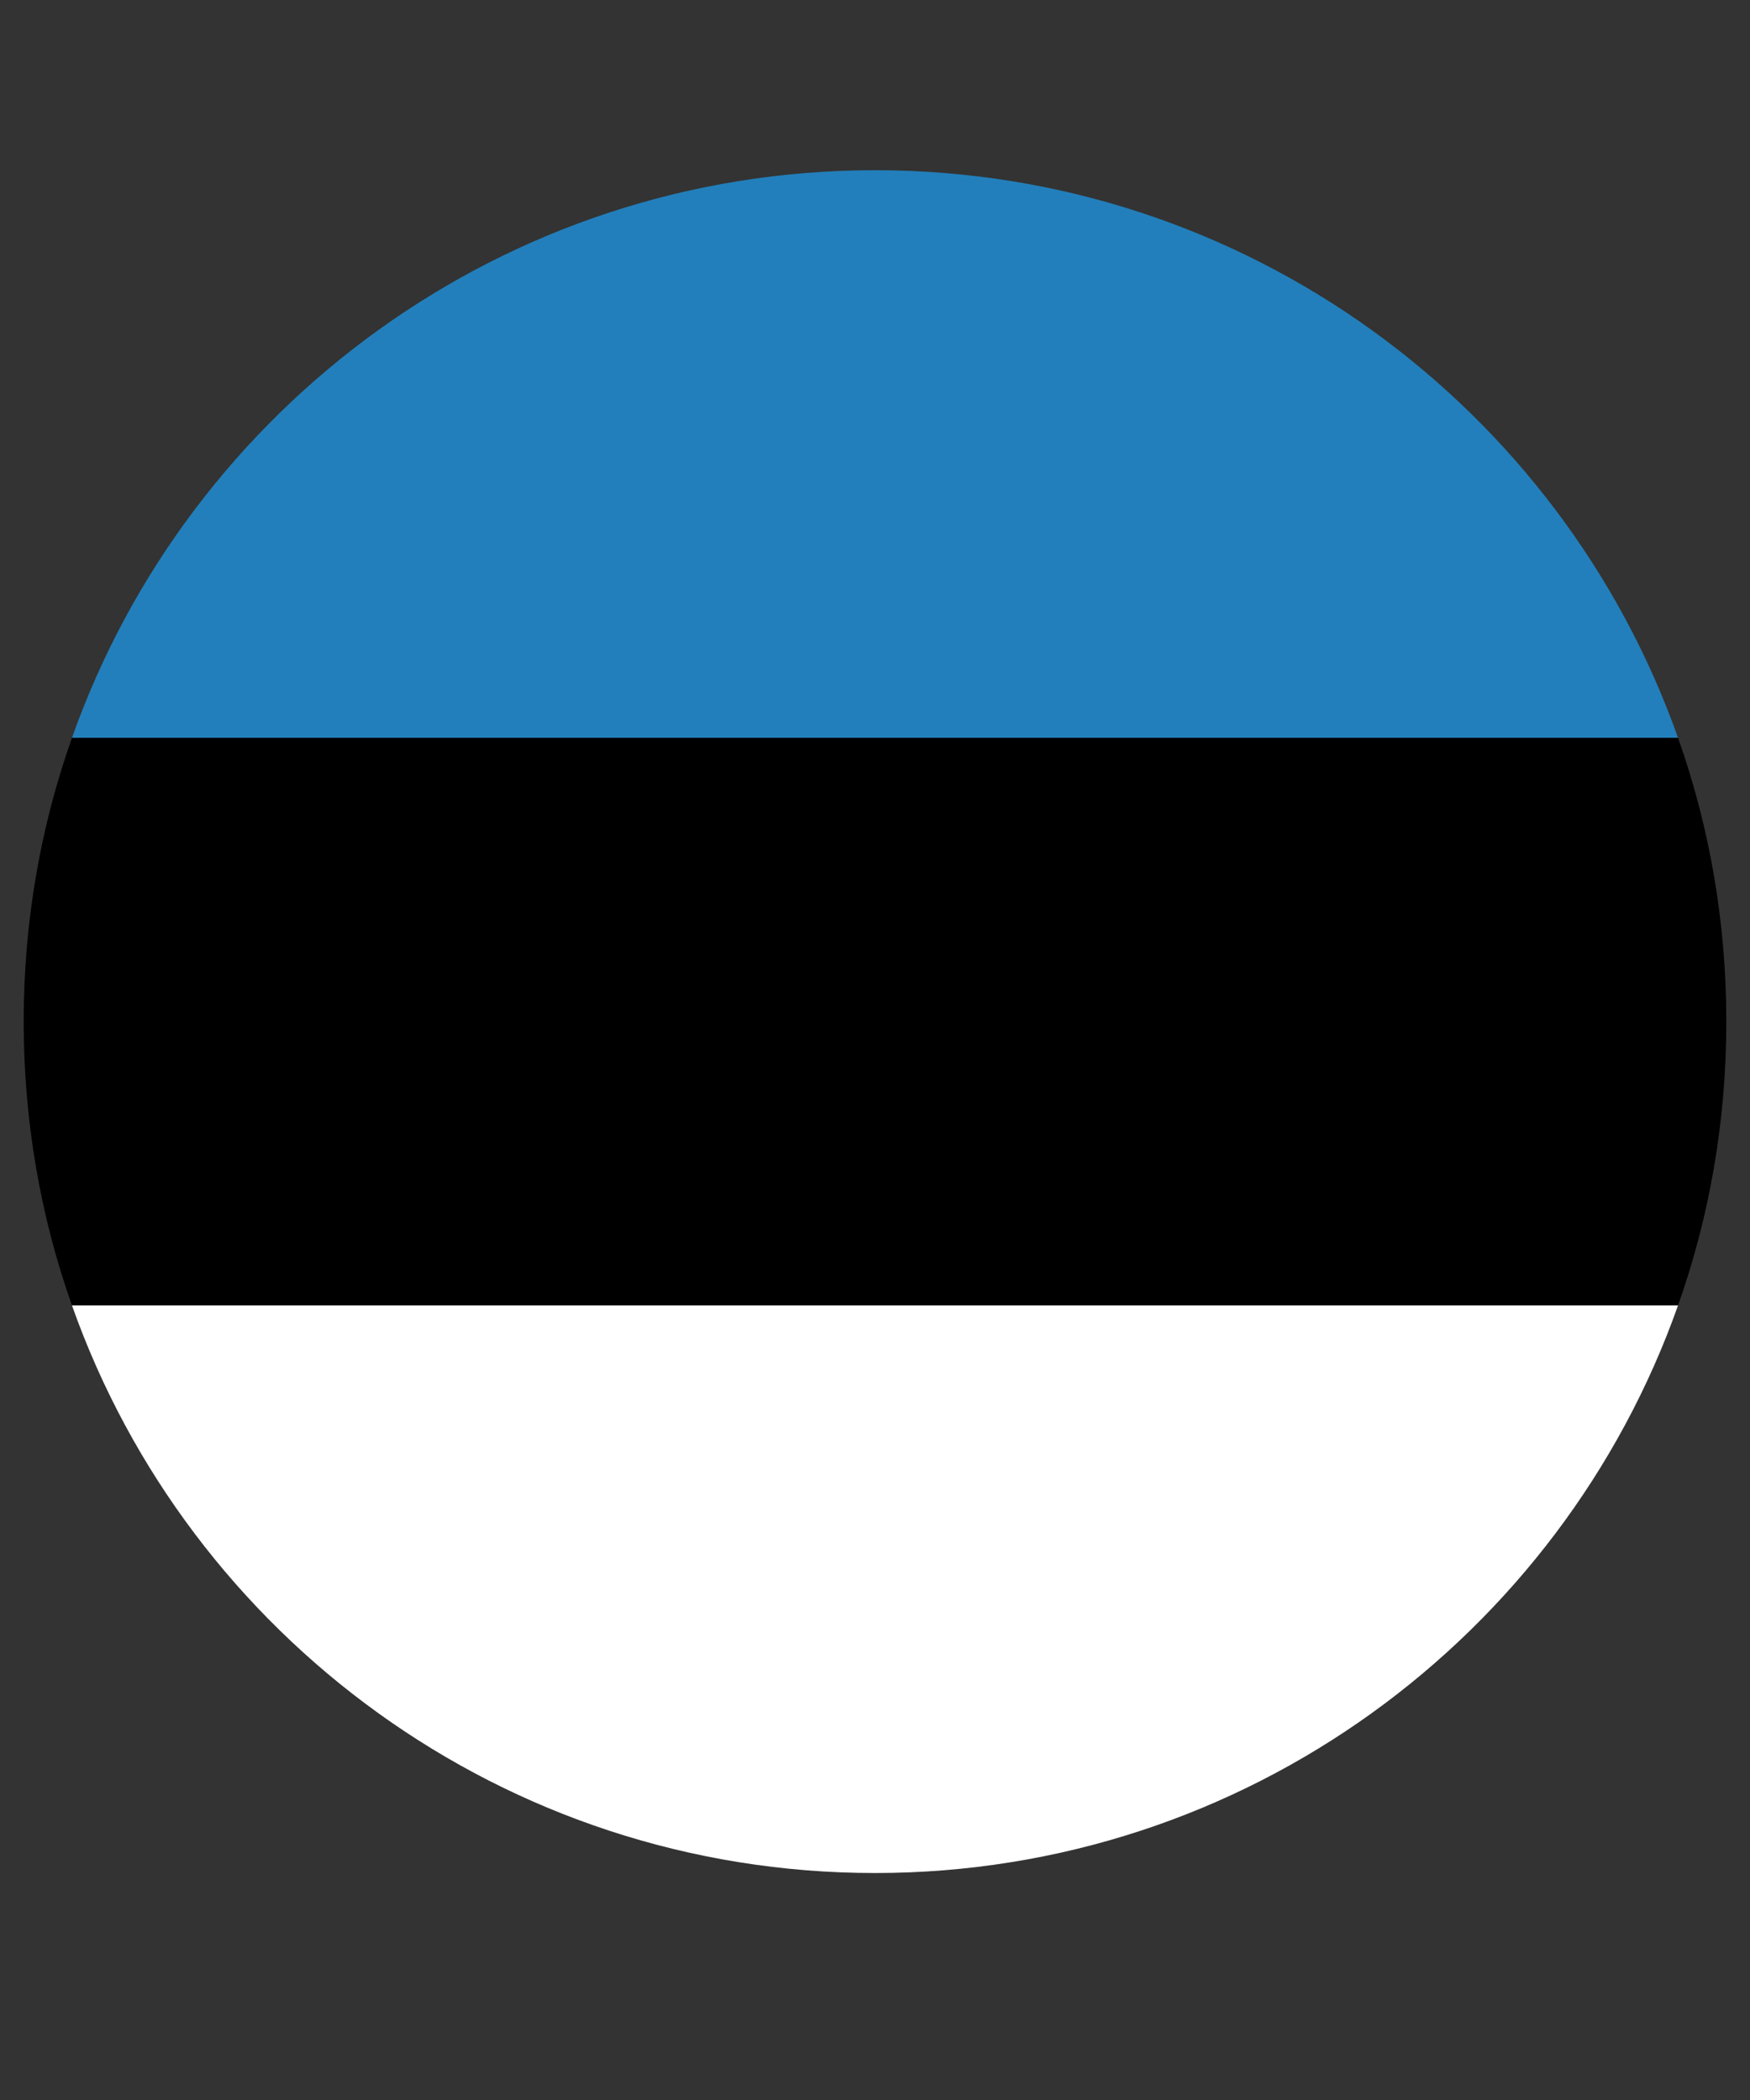 <svg xmlns="http://www.w3.org/2000/svg" xmlns:xlink="http://www.w3.org/1999/xlink" width="40" zoomAndPan="magnify" viewBox="0 0 30 36" height="48" preserveAspectRatio="xMidYMid meet" version="1.2"><rect x="0" y="0" width="30" height="36" fill="#333333" stroke="none"/><defs><clipPath id="35db6c6109"><path d="M 0.406 12 L 29.594 12 L 29.594 23 L 0.406 23 Z M 0.406 12 "/></clipPath><clipPath id="47561e7f56"><path d="M 1 22 L 29 22 L 29 32.109 L 1 32.109 Z M 1 22 "/></clipPath><clipPath id="5f3c9cac4f"><path d="M 1 2.918 L 29 2.918 L 29 13 L 1 13 Z M 1 2.918 "/></clipPath><clipPath id="fa5e20a558"><path d="M 11.863 13.793 L 18.137 13.793 L 18.137 21.246 L 11.863 21.246 Z M 11.863 13.793 "/></clipPath><clipPath id="857aa85fb4"><path d="M 13.32 13.793 L 16.68 13.793 C 17.484 13.793 18.137 14.445 18.137 15.25 L 18.137 19.777 C 18.137 20.582 17.484 21.234 16.68 21.234 L 13.32 21.234 C 12.516 21.234 11.863 20.582 11.863 19.777 L 11.863 15.25 C 11.863 14.445 12.516 13.793 13.32 13.793 Z M 13.32 13.793 "/></clipPath></defs><g id="d6774448f7"><g clip-rule="nonzero" clip-path="url(#35db6c6109)"><path style=" stroke:none;fill-rule:evenodd;fill:#000000;fill-opacity:1;" d="M 1.234 12.648 L 28.766 12.648 C 29.305 14.168 29.594 15.805 29.594 17.512 C 29.594 19.219 29.305 20.859 28.766 22.379 L 1.234 22.379 C 0.695 20.859 0.406 19.219 0.406 17.512 C 0.406 15.805 0.695 14.168 1.234 12.648 Z M 1.234 12.648 "/></g><g clip-rule="nonzero" clip-path="url(#47561e7f56)"><path style=" stroke:none;fill-rule:evenodd;fill:#ffffff;fill-opacity:1;" d="M 1.234 22.379 L 28.766 22.379 C 26.762 28.047 21.352 32.109 15 32.109 C 8.648 32.109 3.238 28.047 1.234 22.379 Z M 1.234 22.379 "/></g><g clip-rule="nonzero" clip-path="url(#5f3c9cac4f)"><path style=" stroke:none;fill-rule:evenodd;fill:#227fbb;fill-opacity:1;" d="M 28.766 12.648 L 1.234 12.648 C 3.238 6.98 8.648 2.918 15 2.918 C 21.352 2.918 26.762 6.98 28.766 12.648 Z M 28.766 12.648 "/></g><g clip-rule="nonzero" clip-path="url(#fa5e20a558)"><g clip-rule="nonzero" clip-path="url(#857aa85fb4)"><path style=" stroke:none;fill-rule:nonzero;fill:#000000;fill-opacity:1;" d="M 11.863 13.793 L 18.137 13.793 L 18.137 21.246 L 11.863 21.246 Z M 11.863 13.793 "/></g></g></g></svg>